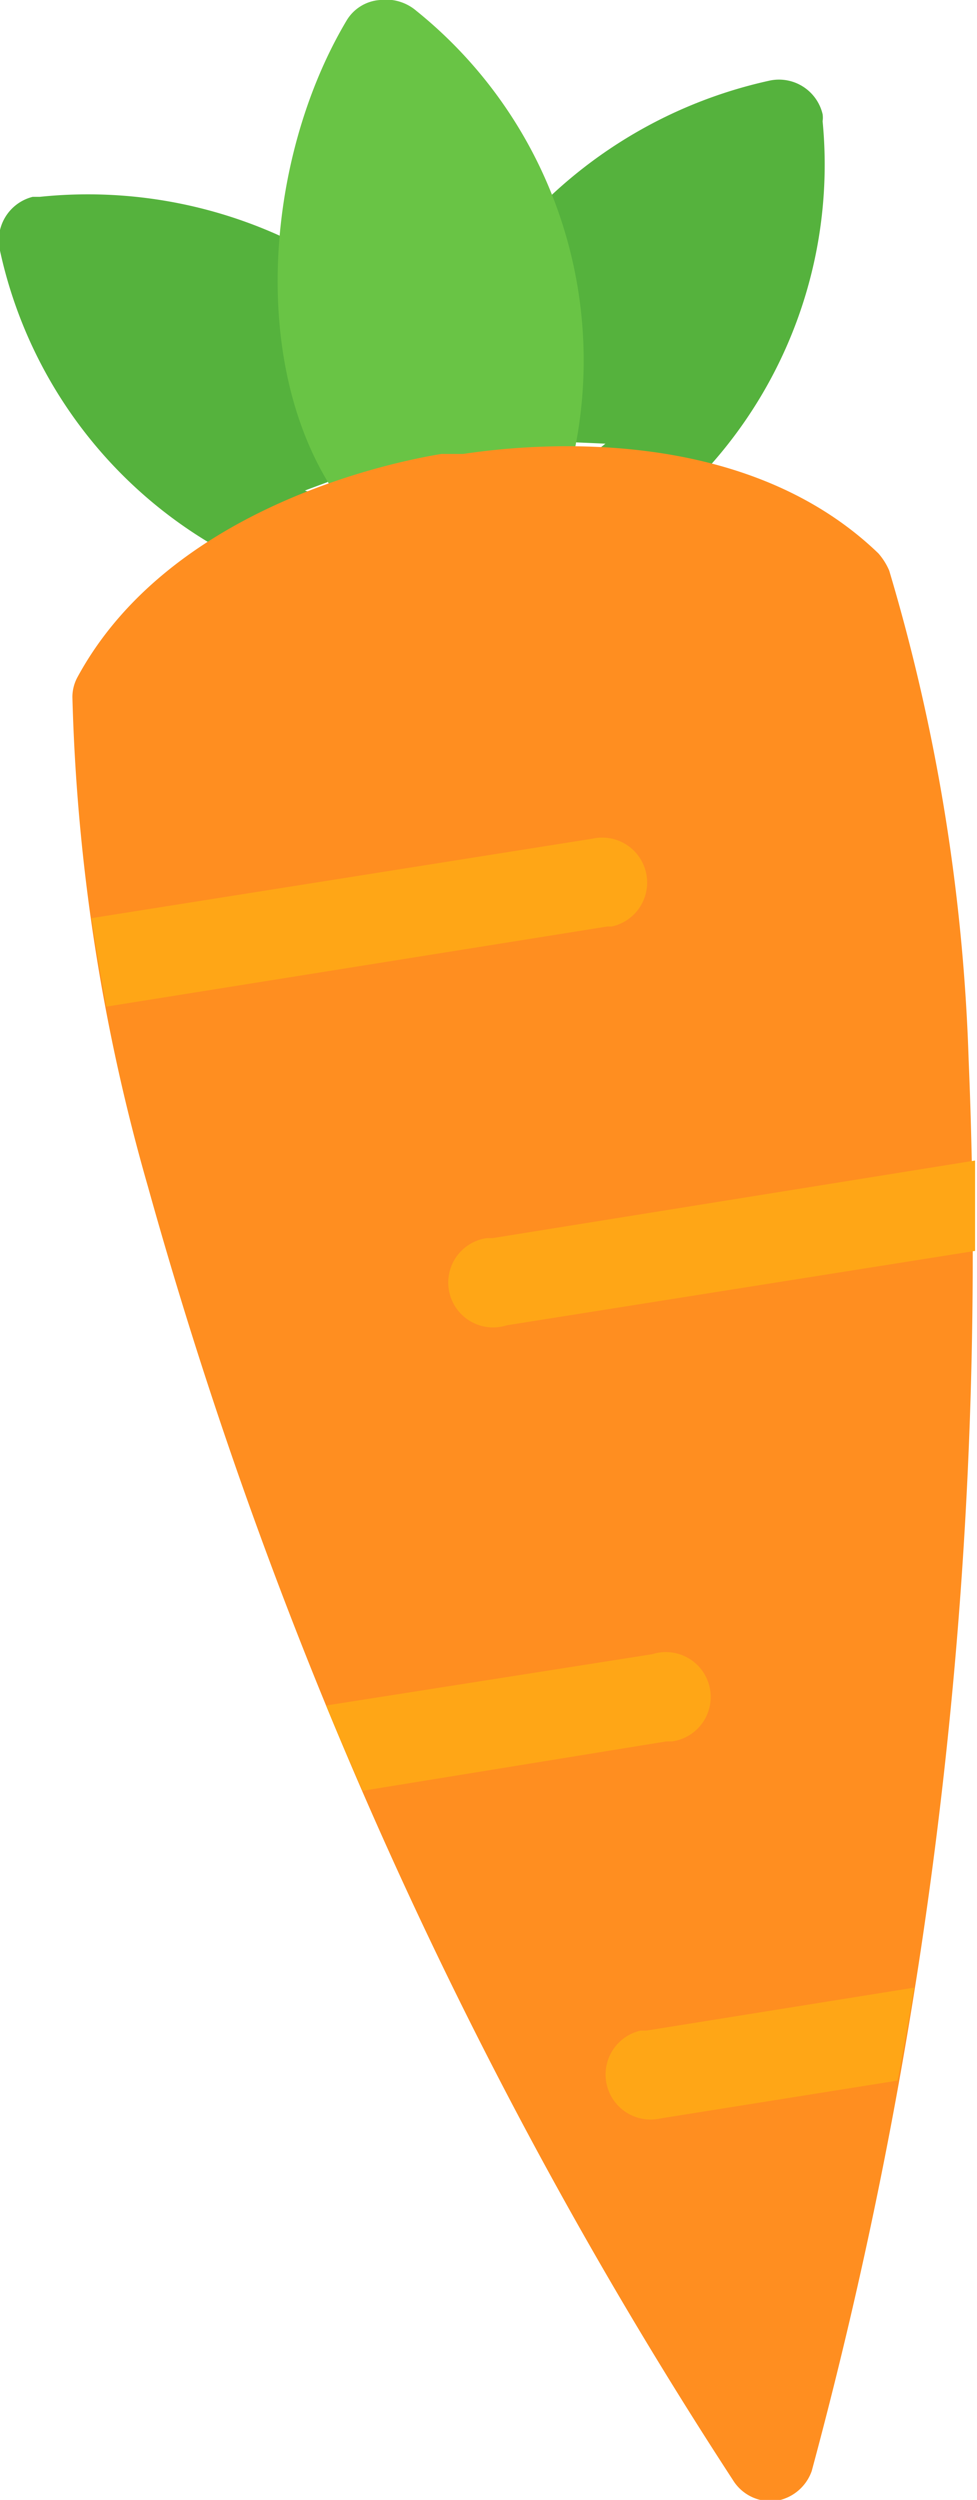 <svg xmlns="http://www.w3.org/2000/svg" viewBox="0 0 15.25 38.99"><g id="Layer_2" data-name="Layer 2"><g id="Layer_1-2" data-name="Layer 1"><g id="Layer_1-2-2" data-name="Layer_1-2"><g id="_2955493070448-2" data-name=" 2955493070448-2"><path id="Path_11459-2" data-name="Path 11459-2" d="M4.91,9.08a.62.62,0,0,1-.33,0A7.06,7.06,0,0,1,0,3.91a.7.7,0,0,1,.51-.84l.11,0A7.27,7.27,0,0,1,5.49,4.31a.7.7,0,0,1-.8,1.15C4.6,5.4,6.13,5.27,6,5.22c.1.81,0,1.24-.89,2.3l-.35.13L5,7.74a.7.7,0,0,1-.12,1.35Z" style="fill:#55b23d;fill-rule:evenodd"/><path id="Path_11460-2" data-name="Path 11460-2" d="M9.77,8.31A.7.7,0,0,1,9,7.72a.68.68,0,0,1,.26-.65l.19-.15L9,6.9c-.88-.36-3.46-.45-.66-2.22-.06.07.56,0,.51.11A.7.7,0,1,1,7.69,4,.16.16,0,0,1,7.75,4,7.27,7.27,0,0,1,12,1.26a.7.7,0,0,1,.84.52.36.36,0,0,1,0,.11,7.05,7.05,0,0,1-2.75,6.29A.58.58,0,0,1,9.77,8.31ZM9.64,6.73l.11-.1Z" style="fill:#55b23d;fill-rule:evenodd"/><path id="Path_11461-2" data-name="Path 11461-2" d="M8.19,8.32a.71.71,0,0,1-.38-.05l-1,.12a.69.69,0,0,1-1,0c-2-1.92-1.8-5.72-.4-8.07A.66.66,0,0,1,5.93,0h0A.73.73,0,0,1,6.5.17,7,7,0,0,1,8.73,7.9.73.73,0,0,1,8.19,8.32Z" style="fill:#69c445;fill-rule:evenodd"/><path id="Path_11462-2" data-name="Path 11462-2" d="M12.14,39a.69.69,0,0,1-.7-.32A72.6,72.6,0,0,1,2.31,18.51a30.48,30.48,0,0,1-1.18-7.64.65.65,0,0,1,.08-.31C2.6,8,5.91,7.24,6.89,7.08l.17,0h0l.17,0c1-.15,4.35-.5,6.48,1.55a1,1,0,0,1,.17.27,30,30,0,0,1,1.24,7.64,72.76,72.76,0,0,1-2.45,22A.71.71,0,0,1,12.14,39Z" style="fill:#ff8e20;fill-rule:evenodd"/><path id="Path_11463-2" data-name="Path 11463-2" d="M5.66,27.93c-.2-.45-.39-.89-.57-1.33l5.09-.8a.7.7,0,1,1,.31,1.36l-.09,0Zm-4-12.23c-.09-.5-.17-.95-.23-1.38l7.82-1.24a.7.7,0,1,1,.3,1.37H9.48Zm13.56,2.4c0,.44,0,.91,0,1.41L7.91,20.67a.7.7,0,1,1-.31-1.36l.09,0ZM14.27,31c-.08.47-.17,1-.26,1.45l-3.7.59A.7.7,0,1,1,10,31.67l.09,0Z" style="fill:#ffa616;fill-rule:evenodd"/></g></g></g></g></svg>